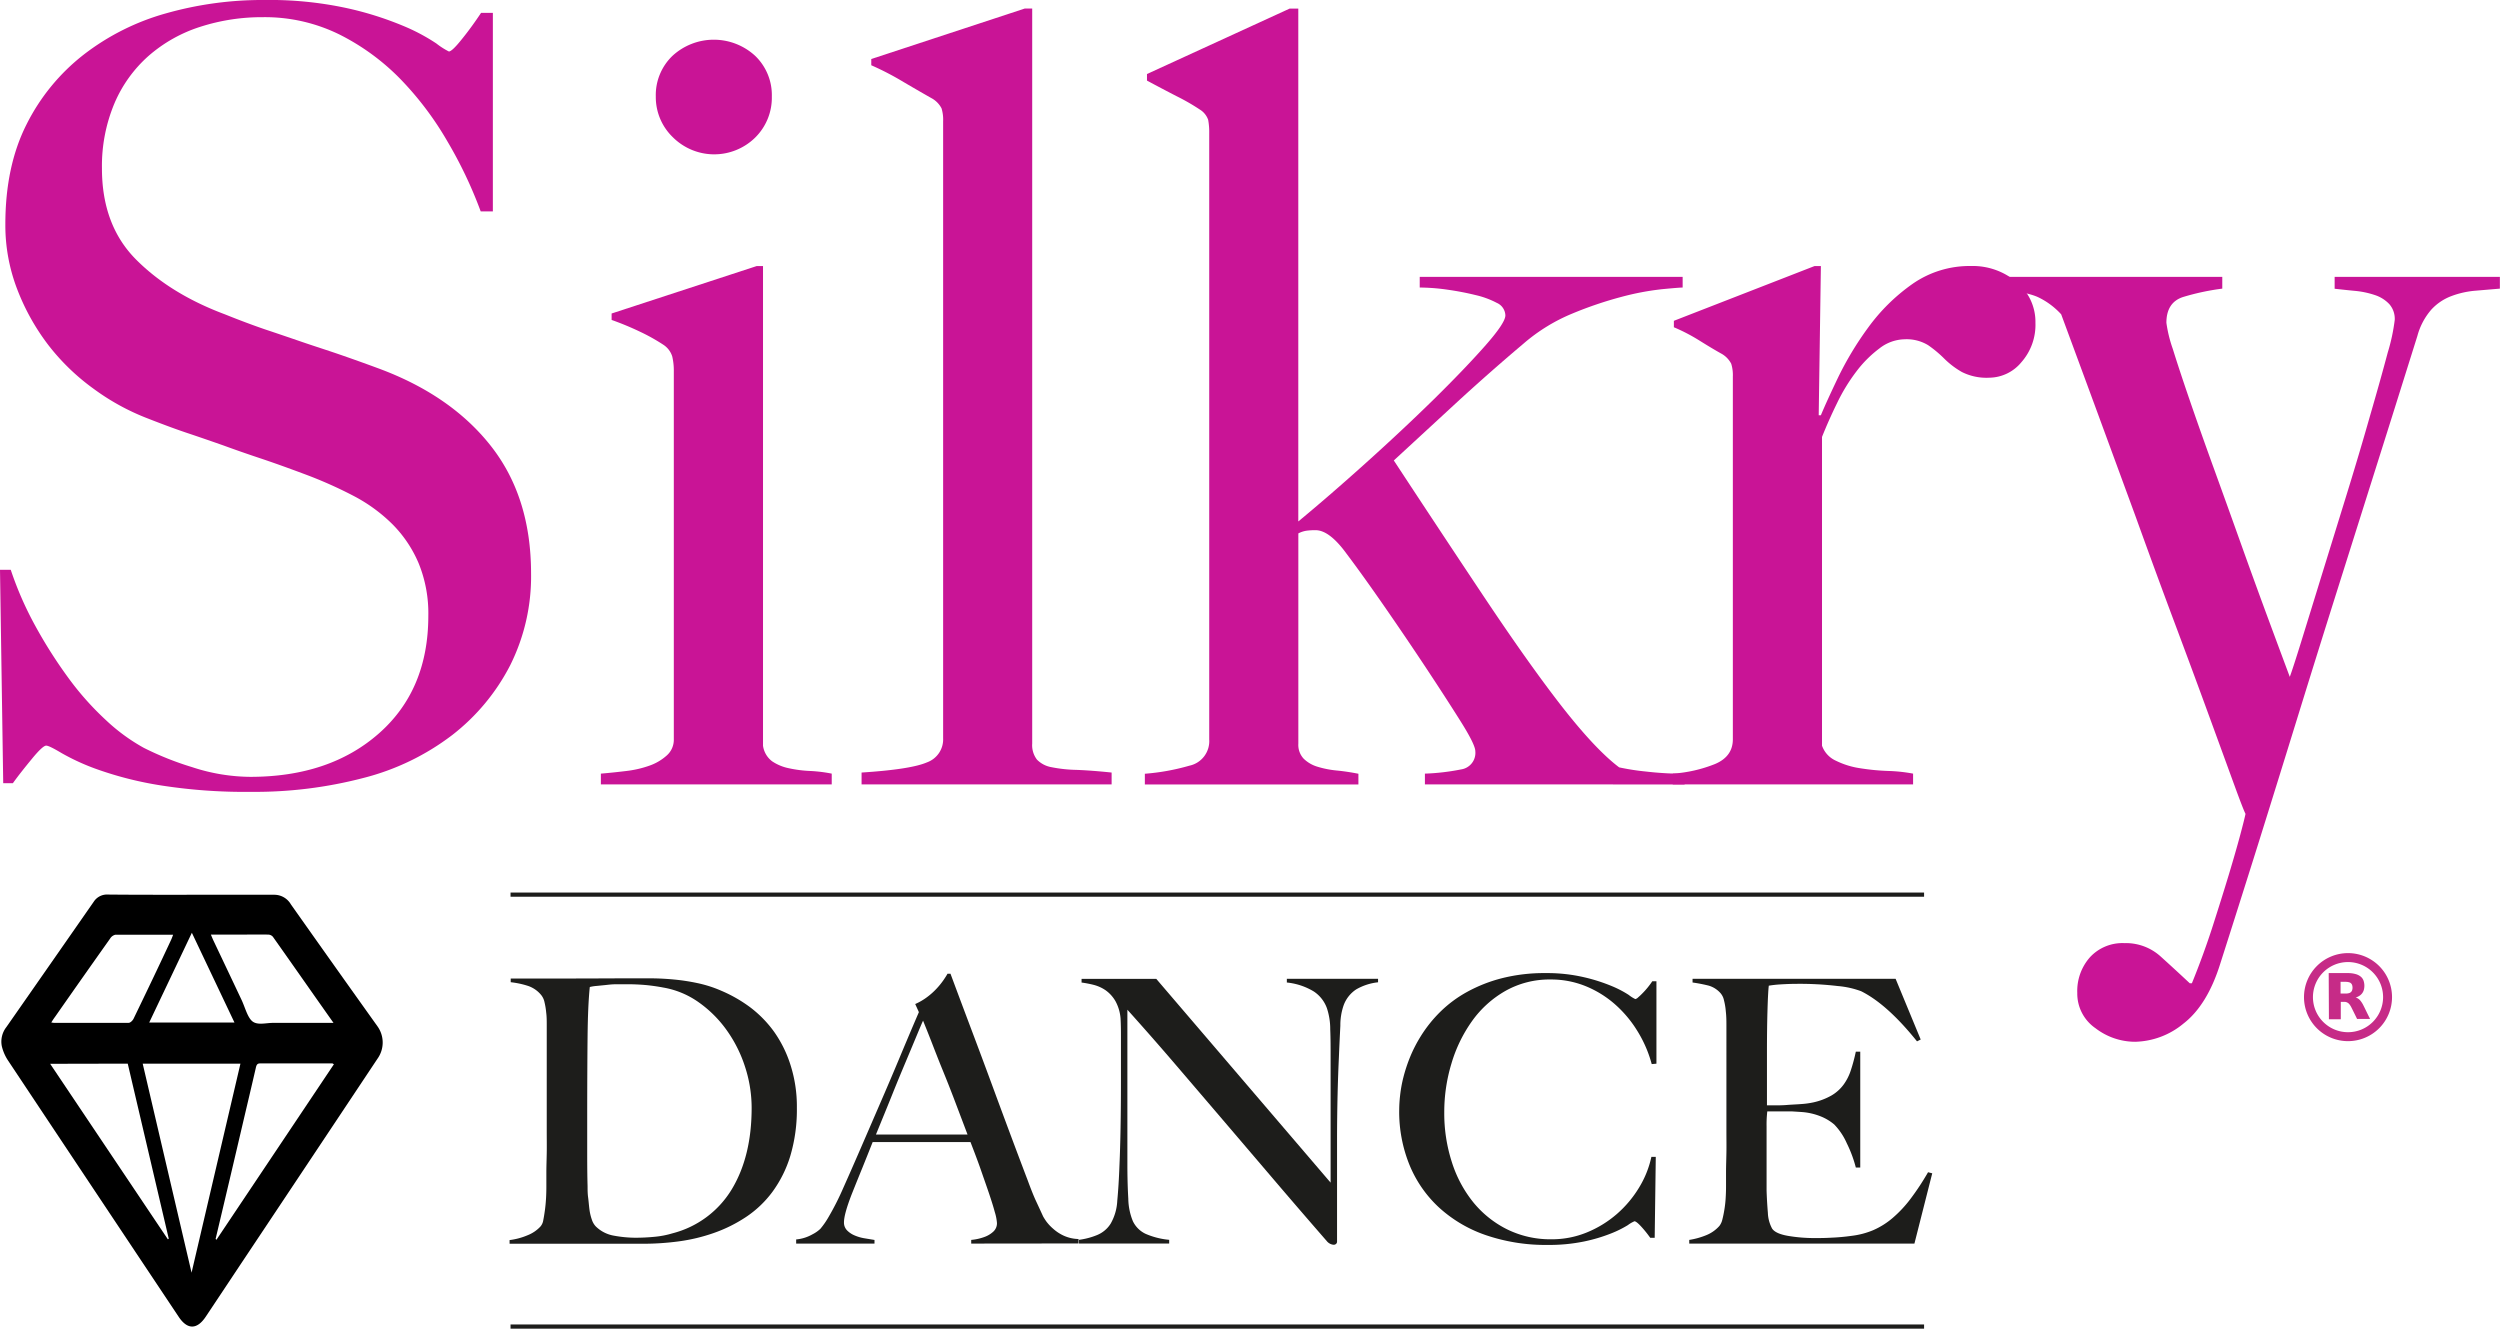 <?xml version="1.0" encoding="UTF-8"?>
<svg xmlns="http://www.w3.org/2000/svg" width="598.09" height="317.86" viewBox="0 0 598.09 317.86">
  <path d="M122.06,159.15a50,50,0,0,1-13.86,16.69A58.91,58.91,0,0,1,87,186.1a102.65,102.65,0,0,1-26.95,3.34A129.47,129.47,0,0,1,38.5,187.9a85,85,0,0,1-14.88-3.72,53.24,53.24,0,0,1-8.86-4c-2-1.19-3.21-1.8-3.72-1.8s-1.63,1-3.34,3.08-3.25,4-4.62,5.91H.77L0,136.31H2.57a81,81,0,0,0,5.9,13.47A112.25,112.25,0,0,0,16.3,162.1a69.26,69.26,0,0,0,9,10.14,44.74,44.74,0,0,0,9.12,6.68A72.8,72.8,0,0,0,46,183.54a45.21,45.21,0,0,0,13.86,2.31q19,0,30.8-10.4t11.81-28.11a31.68,31.68,0,0,0-2.31-12.57,29.52,29.52,0,0,0-6.29-9.37,38.32,38.32,0,0,0-9.37-6.81,102.09,102.09,0,0,0-11.55-5.13q-6.16-2.31-10.78-3.85t-8.6-3q-4-1.41-8.21-2.83c-2.83-.93-6.21-2.18-10.14-3.72a55.32,55.32,0,0,1-12.84-7.06A52.44,52.44,0,0,1,11.55,82.53,53.35,53.35,0,0,1,4.11,69.18,42.59,42.59,0,0,1,1.28,53.65q0-13.86,5.06-23.87A48.8,48.8,0,0,1,20,13.09,57.38,57.38,0,0,1,39.66,3.21,84.57,84.57,0,0,1,63.15,0,87.36,87.36,0,0,1,82.91,1.93,78.84,78.84,0,0,1,96.39,6.16a46.13,46.13,0,0,1,8,4.24,17.7,17.7,0,0,0,3,1.92q.77,0,3.21-3.08c1.62-2,3.12-4.11,4.49-6.16h2.82V50.57H115a102.86,102.86,0,0,0-8-16.81A76,76,0,0,0,95.75,18.87,54.5,54.5,0,0,0,81.12,8.21a40.32,40.32,0,0,0-18.23-4.1,48,48,0,0,0-15,2.31,34.94,34.94,0,0,0-12.32,6.93,31.71,31.71,0,0,0-8.21,11.42A38.68,38.68,0,0,0,24.39,40.3q0,13.61,8.19,21.82T53.83,75.21q5.12,2.06,9.6,3.6c3,1,5.93,2,8.84,3s5.84,1.92,8.83,2.95,6.1,2.14,9.35,3.34q17.42,6.42,27,18.61t9.6,30.42A47.59,47.59,0,0,1,122.06,159.15Z" fill="#c91496"></path>
  <path d="M143.75,187.65v-2.57c2.05-.17,4.11-.39,6.16-.64a25.14,25.14,0,0,0,5.52-1.29,12.13,12.13,0,0,0,4.11-2.44,5,5,0,0,0,1.66-3.85v-88a14.84,14.84,0,0,0-.38-3.6,5.2,5.2,0,0,0-2.18-2.82,45.44,45.44,0,0,0-5.52-3.08,69,69,0,0,0-6.8-2.82V75L181,63.66h1.54V178.4a5.62,5.62,0,0,0,2.18,3.73,11.11,11.11,0,0,0,4,1.66,29.23,29.23,0,0,0,5,.65,35,35,0,0,1,5.26.64v2.57ZM180.58,33A14,14,0,0,1,161,32.86a13.33,13.33,0,0,1-4.11-9.76,13,13,0,0,1,4-9.75,14.6,14.6,0,0,1,19.76,0,13,13,0,0,1,4,9.75A13.41,13.41,0,0,1,180.58,33Z" fill="#c91496"></path>
  <path d="M206.12,187.65v-2.83q11.81-.76,15.66-2.44a5.84,5.84,0,0,0,3.85-5.77V29a9.21,9.21,0,0,0-.38-3.08,5.86,5.86,0,0,0-2.18-2.31q-2.31-1.29-6.93-4a68.29,68.29,0,0,0-7.7-4V14.12l36.7-12.07h1.8V177.89a5.64,5.64,0,0,0,1.15,3.85,6.39,6.39,0,0,0,3.47,1.8,33.24,33.24,0,0,0,5.9.64c2.4.09,5.22.3,8.48.64v2.83Z" fill="#c91496"></path>
  <path d="M340.89,187.65v-2.57a52.89,52.89,0,0,0,8.6-1,4,4,0,0,0,3.46-4.36q0-1.55-3.46-7.06t-8.22-12.71q-4.75-7.18-10-14.76t-9.11-12.7q-4.11-5.66-7.44-5.65a15.15,15.15,0,0,0-2.19.13,6.19,6.19,0,0,0-1.92.64v50.31a4.82,4.82,0,0,0,1.28,3.59,8,8,0,0,0,3.34,1.93,23.08,23.08,0,0,0,4.62.9c1.71.17,3.42.43,5.13.77v2.57H273.89v-2.57a53,53,0,0,0,10.65-1.93,6,6,0,0,0,4.75-6.29v-145a16.49,16.49,0,0,0-.25-3.21A4.72,4.72,0,0,0,287,26.18,50.46,50.46,0,0,0,281.46,23c-2.48-1.28-4.84-2.52-7.06-3.72V17.71L308.54,2.05h2.06v122.7q7.44-6.15,16.17-14t16.17-15.14q7.44-7.32,12.32-12.84t4.88-7.31a3.39,3.39,0,0,0-2.05-3A20.8,20.8,0,0,0,353,70.59a66.52,66.52,0,0,0-6.67-1.28,47.85,47.85,0,0,0-6.68-.52V66.23h62.9v2.56c-.52,0-2.15.13-4.88.39A64.22,64.22,0,0,0,388,71a91.78,91.78,0,0,0-11.81,4,42.72,42.72,0,0,0-11.68,7.18q-8.21,6.93-16.17,14.25l-14.89,13.73q11.3,17.2,21.31,32.22t17.46,24.77q9,11.8,15.14,16.43a56.54,56.54,0,0,0,6.42,1,77.36,77.36,0,0,0,9.24.52v2.57Z" fill="#c91496"></path>
  <path d="M483.61,86.63a10.08,10.08,0,0,1-7.7,3.73A13.08,13.08,0,0,1,469.36,89a19.94,19.94,0,0,1-4.23-3.21,27.77,27.77,0,0,0-3.85-3.21,9.9,9.9,0,0,0-5.65-1.41,10.07,10.07,0,0,0-6,2.18,27.73,27.73,0,0,0-5.52,5.52,43.57,43.57,0,0,0-4.62,7.57c-1.38,2.82-2.57,5.52-3.6,8.09V178.4a6.26,6.26,0,0,0,3.34,3.6,19.56,19.56,0,0,0,5.78,1.79,54.23,54.23,0,0,0,6.67.65,38,38,0,0,1,6,.64v2.57h-57.5v-2.57a33.22,33.22,0,0,0,10.14-2.31q4.24-1.8,4.24-5.91V90.1a9.2,9.2,0,0,0-.39-3.08A5.84,5.84,0,0,0,412,84.71c-1.54-.85-3.34-1.93-5.39-3.21a43.23,43.23,0,0,0-6.16-3.21V76.75l33.63-13.09h1.54l-.52,35.68h.52q1.27-3.07,4.1-9a77.06,77.06,0,0,1,7.19-11.94A45.21,45.21,0,0,1,457.43,68a23.85,23.85,0,0,1,14.11-4.36,16.17,16.17,0,0,1,10.91,3.85,12.29,12.29,0,0,1,4.5,9.76A13.5,13.5,0,0,1,483.61,86.63Z" fill="#c91496"></path>
  <path d="M592.06,69.56a21.25,21.25,0,0,0-5.64,1.29,12.44,12.44,0,0,0-4.75,3.21,15.82,15.82,0,0,0-3.34,6.29l-4.11,13.09q-2.82,9-6.67,21.17l-8.47,26.83q-4.62,14.63-9.37,30T540.21,202q-4.76,15.15-9.11,28.75-3.09,9.75-8.73,14.12a18.75,18.75,0,0,1-11.55,4.36,15.59,15.59,0,0,1-9.5-3.24,10.06,10.06,0,0,1-4.36-8.44A12.17,12.17,0,0,1,500,229a10.57,10.57,0,0,1,8.21-3.37,12.38,12.38,0,0,1,8.6,3.11q3.46,3.12,7.06,6.49h.51q2.82-6.93,5-13.72t3.85-12.31q1.66-5.52,2.69-9.36c.69-2.57,1.11-4.28,1.29-5.13q-.53-1-2.83-7.31t-5.9-16.16q-3.6-9.87-8.21-22.18T511,123.8l-9.37-25.51Q497,85.72,493.11,75.2a17.88,17.88,0,0,0-5.52-4.1c-2.15-1-6.12-1.71-11.94-2V66.23h56v2.82a57.38,57.38,0,0,0-9.37,2c-2.66.86-4,2.92-4,6.17a31.64,31.64,0,0,0,1.54,6.28q1.55,5,4.11,12.45t5.77,16.3q3.21,8.86,6.42,17.85t6.29,17.32q3.09,8.35,5.39,14.51.76-2.05,2.83-8.73t4.87-15.79q2.82-9.11,5.91-19.12T567,99.47q2.57-8.85,4.24-15.15a45.51,45.51,0,0,0,1.67-7.82,5.34,5.34,0,0,0-1.29-3.73,8.26,8.26,0,0,0-3.46-2.18,21,21,0,0,0-4.75-1c-1.71-.16-3.34-.34-4.88-.51V66.23h39.53v2.82Z" fill="#c91496"></path>
  <path d="M189.06,276.57a28.53,28.53,0,0,1-4.31,8.62,25.29,25.29,0,0,1-6.34,6,34.37,34.37,0,0,1-7.66,3.79,41.9,41.9,0,0,1-8.36,2,63.73,63.73,0,0,1-8.36.57H121.91v-.88a16,16,0,0,0,4.27-1.14,8.34,8.34,0,0,0,3.13-2.12,3,3,0,0,0,.66-1.49c.14-.71.27-1.5.39-2.38s.21-1.82.27-2.81.08-2,.08-2.91,0-1.93,0-3.34.06-2.95.09-4.62,0-3.39,0-5.15V245.24c0-1.06,0-2-.13-3a17.57,17.57,0,0,0-.4-2.46,4,4,0,0,0-.79-1.72,6.9,6.9,0,0,0-3.17-2.2,20.84,20.84,0,0,0-4.13-.88v-.88q3.69,0,10.64,0t16.81-.05h5.63q2.91,0,5.81.27a48.55,48.55,0,0,1,5.81.88,29.52,29.52,0,0,1,5.72,1.84,33.45,33.45,0,0,1,6.95,4,27.43,27.43,0,0,1,5.68,5.85,28.83,28.83,0,0,1,3.87,7.84A32.62,32.62,0,0,1,190.64,265,38.88,38.88,0,0,1,189.06,276.57Zm-10.83-21.39a31.67,31.67,0,0,0-4.4-8.75,28.12,28.12,0,0,0-6.68-6.65,20.68,20.68,0,0,0-8.45-3.52q-1.77-.34-3.87-.57a50.51,50.51,0,0,0-5.2-.22c-.7,0-1.46,0-2.28,0s-1.63.09-2.42.18l-2.2.22a9.76,9.76,0,0,0-1.63.26q-.45,4.32-.53,11.88t-.09,18v10.3q0,4.58.09,7.48c0,.82,0,1.72.13,2.68s.19,1.91.31,2.82a12,12,0,0,0,.57,2.46,4.32,4.32,0,0,0,.93,1.63,8.14,8.14,0,0,0,4.44,2.25,28.85,28.85,0,0,0,5.06.48c1.47,0,3-.07,4.53-.22a21.6,21.6,0,0,0,4.36-.84,23.32,23.32,0,0,0,14.21-10.6q4.71-7.87,4.71-19.4A31.68,31.68,0,0,0,178.23,255.18Z" fill="#1d1d1b"></path>
  <path d="M232.35,297.51v-.88a12.32,12.32,0,0,0,3.39-.79,6.22,6.22,0,0,0,1.94-1.23,2.71,2.71,0,0,0,.83-2A11.55,11.55,0,0,0,238,290c-.32-1.21-.78-2.67-1.36-4.4s-1.27-3.66-2-5.77-1.58-4.31-2.46-6.6H208.77q-1.32,3.34-2.55,6.38c-.82,2-1.65,4.07-2.47,6.12q-1.84,4.75-1.84,6.69a2.65,2.65,0,0,0,.7,1.89,5.41,5.41,0,0,0,1.8,1.23,10.11,10.11,0,0,0,2.38.7l2.42.4v.88H190.47v-1a9.63,9.63,0,0,0,3.91-1.23,8,8,0,0,0,1.89-1.32,19.32,19.32,0,0,0,2-2.9,64.27,64.27,0,0,0,3.43-6.78q1.85-4.14,4.14-9.42l4.7-10.86q2.43-5.59,4.8-11.27t4.49-10.6l-.88-1.94a14.31,14.31,0,0,0,2.86-1.67,16.4,16.4,0,0,0,2.24-2,17.88,17.88,0,0,0,1.63-2c.44-.64.78-1.17,1-1.58h.71q2.72,7.31,5.19,13.86t4.71,12.63q2.23,6.06,4.35,11.74t4.23,11.22q1,2.73,1.8,4.54c.56,1.2,1.19,2.56,1.89,4.09a13.61,13.61,0,0,0,.79,1.23A11,11,0,0,0,252,294a10,10,0,0,0,2.51,1.63,9,9,0,0,0,3.52.79v1.06Zm-11.52-53.33c-.36.77-.87,2-1.54,3.61s-1.52,3.64-2.51,6-2.1,5-3.3,8-2.51,6.17-3.92,9.63h21.91c-1-2.64-2-5.28-3-7.92s-2-5.17-3-7.61-1.85-4.66-2.64-6.69S221.35,245.47,220.83,244.18Z" fill="#1d1d1b"></path>
  <path d="M324.45,236.7a7.73,7.73,0,0,0-3,3.79,14.59,14.59,0,0,0-.79,4.88c-.12,2.38-.24,4.91-.35,7.61-.12,2.53-.23,5.5-.31,8.93s-.13,7.12-.13,11v5.63q0,3.07,0,6.29t0,6.38V297a.74.74,0,0,1-.22.57.86.86,0,0,1-.66.22,2.41,2.41,0,0,1-1.58-.88q-7.49-8.61-13.64-15.84l-11.75-13.77q-5.6-6.55-10.95-12.8t-11.36-12.94v37.14c0,3,.08,5.69.22,8.09a14.72,14.72,0,0,0,1.1,5.37,6.41,6.41,0,0,0,3,3,18.26,18.26,0,0,0,5.68,1.45v.88H258.14v-.88a17.42,17.42,0,0,0,4.22-1.1,6.93,6.93,0,0,0,3.35-2.77,12.14,12.14,0,0,0,1.58-5.46c.23-2.4.41-5.28.53-8.62q.17-3.78.26-8.93t.09-11.05V248c0-1.18,0-2.61-.09-4.32a10.21,10.21,0,0,0-1.23-4.18,8.26,8.26,0,0,0-2.29-2.55,9,9,0,0,0-2.86-1.32,25,25,0,0,0-2.95-.57v-.88h17.87l41.71,48.75V253c0-2.34,0-4.59-.09-6.73a15.89,15.89,0,0,0-.79-5.06,8.07,8.07,0,0,0-3.12-4,15.45,15.45,0,0,0-6.47-2.16v-.88h21.82V235A13.2,13.2,0,0,0,324.45,236.7Z" fill="#1d1d1b"></path>
  <path d="M395.15,254.57a29.38,29.38,0,0,0-3.43-7.92,27.94,27.94,0,0,0-5.41-6.43,24.73,24.73,0,0,0-7-4.31,21.88,21.88,0,0,0-8.32-1.58,21.44,21.44,0,0,0-10.82,2.72,25,25,0,0,0-8,7.22,34.14,34.14,0,0,0-4.93,10.16,39.9,39.9,0,0,0-1.72,11.66A37.9,37.9,0,0,0,347.33,278a29.38,29.38,0,0,0,5.14,9.64,24.52,24.52,0,0,0,8.1,6.47,23.34,23.34,0,0,0,10.56,2.37,22,22,0,0,0,8.58-1.67,25.91,25.91,0,0,0,7.13-4.4,26.6,26.6,0,0,0,5.28-6.29,23.62,23.62,0,0,0,2.95-7.35h1.05l-.26,19.36H394.8a26.73,26.73,0,0,0-2.2-2.73c-.76-.82-1.29-1.23-1.58-1.23a7.75,7.75,0,0,0-1.59.93,25.55,25.55,0,0,1-4.05,2A39,39,0,0,1,379,297a41.15,41.15,0,0,1-8.71.83,44.09,44.09,0,0,1-14.79-2.33,31.92,31.92,0,0,1-11.21-6.6,28.61,28.61,0,0,1-7.09-10.21,33.81,33.81,0,0,1-2.46-13.07,32.88,32.88,0,0,1,.22-3.6,31.55,31.55,0,0,1,.79-4.32,37.12,37.12,0,0,1,1.58-4.79,33.3,33.3,0,0,1,2.6-5.06,31.69,31.69,0,0,1,4.57-5.72,29.07,29.07,0,0,1,6.43-4.8,35.55,35.55,0,0,1,8.36-3.3,41.1,41.1,0,0,1,10.47-1.23,38.94,38.94,0,0,1,9.24,1,41.62,41.62,0,0,1,6.6,2.11,25.15,25.15,0,0,1,4.05,2.11,7.89,7.89,0,0,0,1.58,1,1.45,1.45,0,0,0,.66-.4,14,14,0,0,0,1.06-1c.38-.38.78-.82,1.19-1.32s.79-1,1.14-1.54h1v19.71Z" fill="#1d1d1b"></path>
  <path d="M458,297.51H404.13v-.88a18.1,18.1,0,0,0,4.09-1.14,8.36,8.36,0,0,0,3.12-2.2,4,4,0,0,0,.71-1.54q.26-1,.48-2.34a26,26,0,0,0,.31-2.77c.06-1,.09-1.92.09-2.86s0-1.93,0-3.34.06-2.95.09-4.62,0-3.39,0-5.15V248.41c0-1.06,0-2.14,0-3.26S413,243,412.88,242a15.3,15.3,0,0,0-.44-2.68,3.73,3.73,0,0,0-.83-1.72,6,6,0,0,0-2.82-1.8,36.65,36.65,0,0,0-3.87-.75v-.88H453.5l6,14.52-.88.44q-7.12-8.88-13.38-12a21.07,21.07,0,0,0-5.54-1.23,78.19,78.19,0,0,0-9.86-.53c-1.23,0-2.5.05-3.82.13a26.7,26.7,0,0,0-2.86.31q-.18,1.41-.31,5.81c-.09,2.93-.13,6.34-.13,10.21v5.63c0,1.53,0,2.77,0,3.74s0,1.72,0,2.24v1h1.76c.88,0,1.9,0,3-.09s2.29-.13,3.43-.22a19.42,19.42,0,0,0,2.86-.39,15.38,15.38,0,0,0,4.4-1.67,9.6,9.6,0,0,0,2.86-2.56,12.17,12.17,0,0,0,1.76-3.47,41,41,0,0,0,1.19-4.45h1.06v27.72h-1.06a30,30,0,0,0-2.16-5.8,15.37,15.37,0,0,0-3-4.49,11.79,11.79,0,0,0-3.39-2,15.16,15.16,0,0,0-4.62-1l-2.2-.14c-.59,0-1.17,0-1.76,0h-4.05a27.22,27.22,0,0,0-.17,3.61V280c0,.94,0,1.83,0,2.68s0,1.57,0,2.16c.06,1.88.17,3.65.31,5.32a8.59,8.59,0,0,0,1,3.74c.53.82,1.79,1.41,3.79,1.76a37.63,37.63,0,0,0,6.51.53c1,0,2.27,0,3.83-.09a48.27,48.27,0,0,0,4.88-.44,19.21,19.21,0,0,0,5.19-1.36,18.42,18.42,0,0,0,4.58-2.86,28.77,28.77,0,0,0,4.27-4.53,61.07,61.07,0,0,0,4.27-6.47l1,.26Z" fill="#1d1d1b"></path>
  <path d="M46,214.06c6.52,0,13.05,0,19.58,0a4.58,4.58,0,0,1,4,2.28Q79.93,231,90.29,245.51a6.66,6.66,0,0,1,0,7.8Q74,277.8,57.63,302.36q-4.18,6.3-8.38,12.6c-2.09,3.16-4.41,3.21-6.5.07Q22.32,284.39,1.92,253.71a10.66,10.66,0,0,1-1.49-3.44,5.66,5.66,0,0,1,1.09-4.55q10.47-15,20.91-30a3.77,3.77,0,0,1,3.4-1.71C32.56,214.08,39.28,214.06,46,214.06Zm11.51,40.41H34.14c3.88,16.6,7.73,33.09,11.69,50C49.78,287.57,53.63,271.12,57.52,254.47ZM12,254.5l28.17,42,.2-.17c-3.28-14-6.56-28-9.81-41.87Zm39.6,41.9.17.21,28.11-42c-.23-.13-.3-.2-.36-.2-5.78,0-11.56,0-17.34,0-.67,0-.85.42-1,1.15-.93,4.05-1.89,8.09-2.84,12.13Q55,282,51.58,296.4ZM12.27,244.61a4.75,4.75,0,0,0,.59.09c6,0,12,0,17.92,0,.41,0,1-.57,1.22-1.08,3-6.21,6-12.46,8.9-18.7.18-.37.32-.78.52-1.3-4.7,0-9.26,0-13.82,0a2,2,0,0,0-1.25.91q-6.6,9.31-13.15,18.69C12.91,243.61,12.65,244,12.27,244.61Zm67.51.09c-5-7.06-9.71-13.84-14.48-20.57a1.51,1.51,0,0,0-1.13-.54c-2.24-.05-4.48,0-6.72,0h-7c.27.64.45,1.09.65,1.51q3.33,7,6.67,14.07c.87,1.82,1.45,4.33,2.69,5.23s3.2.31,4.85.31C70.05,244.71,74.76,244.7,79.78,244.7ZM45.9,223.15c-3.47,7.32-6.8,14.31-10.2,21.47H56.09Z"></path>
  <line x1="122.14" y1="317.36" x2="460.31" y2="317.36" fill="none" stroke="#1d1d1b" stroke-miterlimit="10"></line>
  <line x1="122.14" y1="214.03" x2="460.31" y2="214.03" fill="none" stroke="#1d1d1b" stroke-miterlimit="10"></line>
  <path d="M551.2,238.55a10.53,10.53,0,1,1,10.52,10.53A10.52,10.52,0,0,1,551.2,238.55Zm2.14,0a8.39,8.39,0,1,0,8.38-8.39A8.39,8.39,0,0,0,553.34,238.55Z" fill="#c62b87"></path>
  <path d="M557.11,232.8h4.59a6.58,6.58,0,0,1,1.87.24,3.18,3.18,0,0,1,1,.46,2.18,2.18,0,0,1,.93,1.29,3.83,3.83,0,0,1,0,2.07,2.44,2.44,0,0,1-1.07,1.39,3.19,3.19,0,0,1-.84.38l-.05,0,0,0a2.27,2.27,0,0,1,1.13.74,6,6,0,0,1,.76,1.2c.51,1,1,2.08,1.55,3.13l0,.07h-3a.07.07,0,0,1-.08,0c-.45-.92-.9-1.84-1.36-2.75a4.06,4.06,0,0,0-.5-.79,1.54,1.54,0,0,0-1.06-.55c-.27,0-.54,0-.81,0H560v4.16h-2.84Zm2.84,2.06v2.83h1.3a2.57,2.57,0,0,0,.73-.1,1.06,1.06,0,0,0,.75-.74,2.07,2.07,0,0,0,0-1.13A1,1,0,0,0,562,235a3,3,0,0,0-.79-.11H560Z" fill="#c62b87"></path>
</svg>

